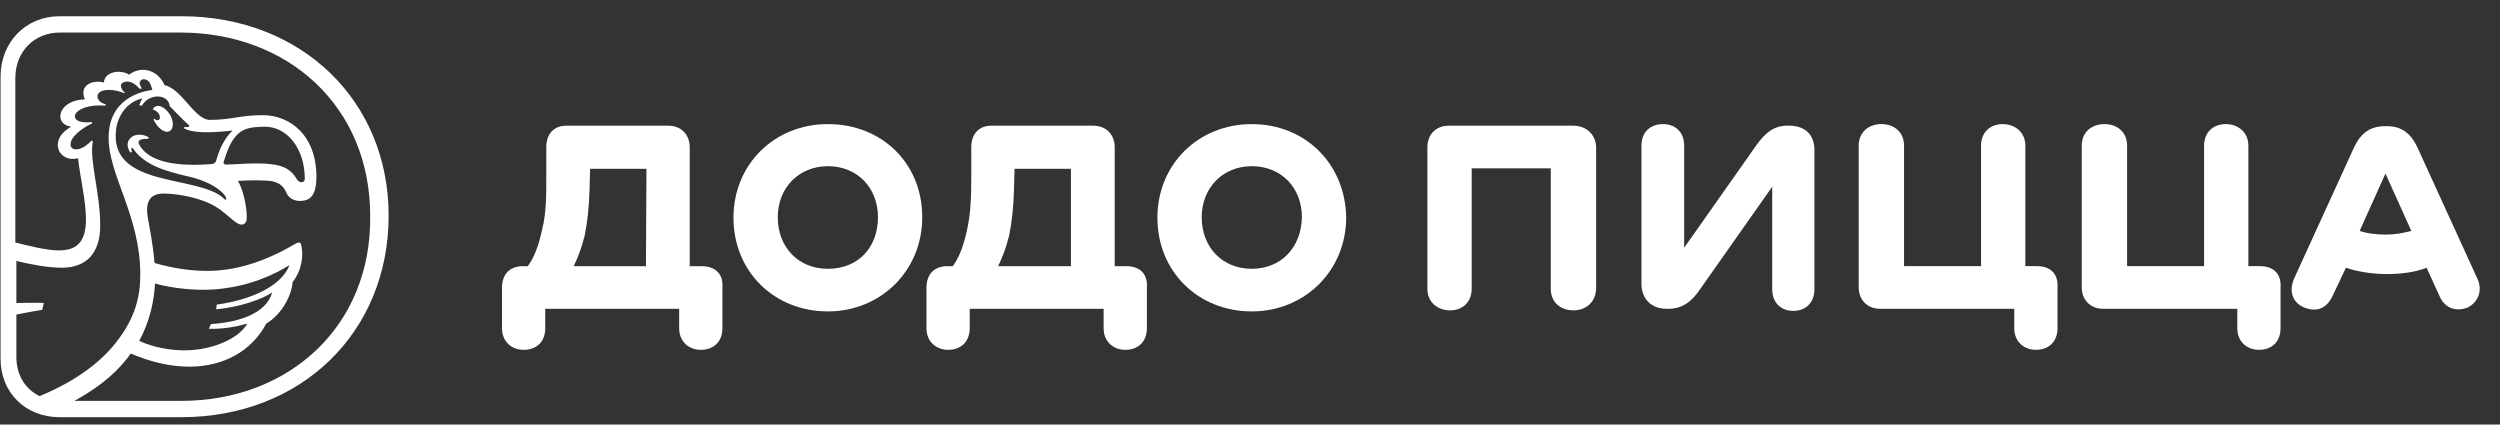 <?xml version="1.0" encoding="UTF-8"?> <svg xmlns="http://www.w3.org/2000/svg" viewBox="0 0 156.00 26.49" data-guides="{&quot;vertical&quot;:[],&quot;horizontal&quot;:[]}"><rect x="0" y="0" width="156.00" height="26.49" fill="#333333" stroke="none"/><defs></defs><path fill="#ffffff" stroke="none" fill-opacity="1" stroke-width="1" stroke-opacity="1" id="tSvg81be65654f" title="Path 37" d="M9.741 6.628C9.642 6.661 9.576 6.726 9.543 6.825C9.554 6.836 9.565 6.847 9.576 6.858C9.675 6.858 9.839 6.989 9.905 7.088C10.004 7.252 10.004 7.416 9.905 7.482C9.839 7.514 9.741 7.514 9.642 7.416C9.62 7.416 9.598 7.416 9.576 7.416C9.609 7.482 9.609 7.547 9.642 7.58C9.872 8.007 10.267 8.303 10.53 8.204C10.827 8.105 10.86 7.679 10.662 7.252C10.432 6.825 10.037 6.529 9.741 6.628Z"></path><path fill="#ffffff" stroke="none" fill-opacity="1" stroke-width="1" stroke-opacity="1" id="tSvg48e06f483b" title="Path 38" d="M11.32 1.013C8.787 1.013 6.253 1.013 3.72 1.013C1.614 1.013 0.035 2.622 0.035 4.789C0.035 10.655 0.035 16.521 0.035 22.388C0.035 24.489 1.581 26.032 3.72 26.032C6.253 26.032 8.787 26.032 11.32 26.032C18.789 26.032 24.251 20.746 24.251 13.457C24.251 6.266 18.789 1.013 11.32 1.013ZM2.469 24.719C1.614 24.292 1.022 23.471 1.022 22.256C1.022 21.381 1.022 20.505 1.022 19.63C1.811 19.465 2.634 19.334 2.634 19.334C2.667 19.192 2.7 19.05 2.732 18.907C2.371 18.875 1.647 18.907 1.022 18.907C1.022 18.032 1.022 17.156 1.022 16.281C1.811 16.478 2.963 16.707 3.851 16.707C5.398 16.707 6.253 15.788 6.253 14.081C6.253 11.979 5.562 10.042 5.793 8.828C5.771 8.806 5.749 8.784 5.727 8.762C4.97 9.55 4.443 9.353 4.41 9.09C4.312 8.565 5.2 7.941 5.727 7.711C5.727 7.678 5.76 7.646 5.76 7.613C5.266 7.678 4.707 7.613 4.674 7.284C4.641 6.89 5.463 6.496 6.549 6.595C6.582 6.562 6.582 6.562 6.615 6.529C6.549 6.496 6.483 6.463 6.385 6.431C6.122 6.299 6.023 6.037 6.122 5.872C6.22 5.676 6.516 5.61 6.779 5.61C7.174 5.61 7.503 5.708 7.734 5.807C7.767 5.807 7.8 5.774 7.8 5.774C7.701 5.708 7.635 5.643 7.602 5.544C7.536 5.446 7.503 5.282 7.635 5.183C7.8 5.052 8.161 5.019 8.523 5.347C8.589 5.413 8.655 5.479 8.721 5.544C8.754 5.544 8.787 5.544 8.852 5.511C8.787 5.413 8.754 5.347 8.721 5.249C8.688 5.117 8.754 5.019 8.885 4.953C9.05 4.92 9.214 4.986 9.313 5.117C9.412 5.282 9.477 5.479 9.51 5.61C8.787 5.708 6.779 6.168 6.779 8.598C6.779 10.962 8.754 13.457 8.754 17.134C8.754 18.48 8.458 19.827 7.24 21.37C6.286 22.585 4.772 23.767 2.469 24.719ZM13.459 8.236C13.788 8.204 14.117 8.204 14.512 8.138C14.018 8.63 13.689 9.287 13.492 10.009C13.459 10.108 13.426 10.207 13.195 10.239C11.09 10.403 9.28 10.141 8.688 9.024C8.622 8.893 8.622 8.795 8.754 8.729C8.885 8.663 9.05 8.663 9.247 8.663C9.258 8.63 9.269 8.598 9.28 8.565C8.951 8.368 8.392 8.302 8.096 8.663C7.898 8.893 7.931 9.222 8.129 9.517C8.161 9.506 8.194 9.495 8.227 9.484C8.227 9.418 8.194 9.353 8.194 9.287C8.194 9.254 8.227 9.254 8.227 9.222C8.26 9.222 8.26 9.222 8.293 9.254C9.017 10.338 10.432 10.699 11.682 10.995C13.492 11.389 14.183 12.242 14.117 12.439C14.051 12.505 13.985 12.406 13.952 12.373C12.373 10.896 6.812 11.75 7.24 8.105C7.339 7.252 7.898 6.365 8.885 6.135C8.819 6.234 8.754 6.365 8.688 6.562C8.743 6.573 8.798 6.584 8.852 6.595C9.313 5.807 10.498 5.84 10.596 6.628C10.596 6.628 11.518 7.58 11.748 7.777C11.814 7.81 11.814 7.843 11.781 7.908C11.748 7.941 11.649 7.941 11.518 7.908C11.507 7.941 11.496 7.974 11.485 8.007C11.748 8.171 12.373 8.302 13.459 8.236ZM14.742 8.466C15.137 8.04 15.565 7.908 16.552 7.908C17.901 7.908 19.019 9.254 19.019 11.159C19.019 11.454 18.657 11.421 18.526 11.191C18.065 10.403 17.44 10.272 16.486 10.207C15.762 10.174 14.906 10.239 14.117 10.272C13.985 10.272 13.919 10.174 13.952 10.108C14.183 9.386 14.38 8.86 14.742 8.466ZM16.979 18.251C16.617 19.597 14.808 20.122 13.163 20.221C13.13 20.319 13.064 20.418 13.031 20.516C13.985 20.549 14.906 20.352 15.433 20.188C14.939 21.107 13.261 21.862 11.518 21.862C10.662 21.862 9.609 21.698 8.688 21.271C9.346 20.056 9.609 18.809 9.675 17.692C10.728 17.988 12.209 18.152 13.426 18.054C15.565 17.89 17.177 17.101 18.065 16.543C17.539 17.922 15.499 18.743 13.525 19.006C13.525 19.104 13.492 19.203 13.492 19.301C14.939 19.17 16.354 18.677 16.979 18.251ZM11.32 25.014C9.094 25.014 6.867 25.014 4.641 25.014C6.549 23.964 7.503 22.979 8.161 22.059C9.445 22.617 10.695 22.88 11.814 22.88C13.919 22.88 15.696 21.928 16.617 20.188C17.572 19.63 18.197 18.448 18.263 17.594C18.855 16.839 18.953 15.887 18.789 15.263C18.756 15.099 18.625 15.099 18.394 15.23C16.519 16.346 14.676 16.904 12.932 16.904C11.879 16.904 10.794 16.74 9.642 16.412C9.543 15.164 9.313 14.146 9.214 13.523C9.083 12.702 9.28 12.078 10.201 12.078C10.859 12.078 12.11 12.242 13.097 12.702C14.084 13.162 14.643 14.015 15.071 14.015C15.235 14.015 15.4 13.917 15.4 13.556C15.4 12.833 15.137 11.717 14.841 11.29C15.762 11.224 16.486 11.257 16.881 11.29C17.736 11.454 17.769 11.881 17.933 12.144C18.098 12.406 18.394 12.538 18.723 12.538C19.348 12.538 19.743 12.209 19.743 11.027C19.743 8.434 18.098 7.186 16.387 7.186C14.972 7.186 14.446 7.481 13.097 7.481C12.143 7.481 11.353 5.544 10.267 5.314C9.807 4.264 8.721 4.132 8.063 4.658C7.471 4.296 6.516 4.494 6.483 5.15C5.793 4.953 4.904 5.314 5.299 6.201C3.621 6.234 3.292 7.744 4.443 7.908C2.963 8.729 3.654 10.174 4.871 9.878C4.97 10.896 5.365 12.538 5.365 13.687C5.365 15.263 4.641 15.624 3.654 15.624C2.897 15.624 1.745 15.329 0.956 15.132C0.956 11.717 0.956 8.302 0.956 4.888C0.956 3.147 2.206 2.031 3.72 2.031C6.231 2.031 8.743 2.031 11.254 2.031C17.966 2.031 23.099 6.628 23.099 13.457C23.198 20.352 18.032 25.014 11.32 25.014Z"></path><path fill="#ffffff" stroke="none" fill-opacity="1" stroke-width="1" stroke-opacity="1" id="tSvg108e1fe532d" title="Path 39" d="M154.578 17.364C153.328 14.628 152.077 11.892 150.827 9.156C150.4 8.269 149.807 7.875 148.952 7.875C148.908 7.875 148.865 7.875 148.821 7.875C147.932 7.875 147.34 8.269 146.912 9.156C145.662 11.892 144.411 14.628 143.161 17.364C142.799 18.185 143.062 18.907 143.819 19.203C144.51 19.465 145.135 19.301 145.53 18.513C145.815 17.911 146.101 17.309 146.386 16.707C147.143 16.97 148.097 17.101 148.952 17.101C149.873 17.101 150.762 16.97 151.42 16.707C151.694 17.309 151.968 17.911 152.243 18.513C152.605 19.301 153.329 19.432 153.953 19.203C154.644 18.874 154.94 18.119 154.578 17.364ZM148.886 14.639C148.326 14.639 147.702 14.573 147.242 14.409C147.779 13.216 148.316 12.023 148.853 10.83C149.391 12.023 149.929 13.216 150.466 14.409C149.972 14.54 149.445 14.639 148.886 14.639Z"></path><path fill="#ffffff" stroke="none" fill-opacity="1" stroke-width="1" stroke-opacity="1" id="tSvg5eb3a6afb9" title="Path 40" d="M141.022 16.608C140.781 16.608 140.54 16.608 140.298 16.608C140.298 14.102 140.298 11.596 140.298 9.09C140.298 8.236 139.641 7.744 138.884 7.744C138.127 7.744 137.535 8.236 137.535 9.09C137.535 11.596 137.535 14.102 137.535 16.608C135.934 16.608 134.332 16.608 132.731 16.608C132.731 14.102 132.731 11.596 132.731 9.09C132.731 8.236 132.106 7.744 131.316 7.744C130.526 7.744 129.901 8.236 129.901 9.09C129.901 12.034 129.901 14.978 129.901 17.922C129.901 18.677 130.395 19.268 131.25 19.268C134.036 19.268 136.822 19.268 139.607 19.268C139.607 19.673 139.607 20.078 139.607 20.483C139.607 21.337 140.233 21.829 140.957 21.829C141.746 21.829 142.306 21.337 142.306 20.483C142.306 19.64 142.306 18.797 142.306 17.955C142.371 17.068 141.845 16.608 141.022 16.608Z"></path><path fill="#ffffff" stroke="none" fill-opacity="1" stroke-width="1" stroke-opacity="1" id="tSvg1de0421b50" title="Path 41" d="M127.105 16.608C126.863 16.608 126.622 16.608 126.381 16.608C126.381 14.102 126.381 11.596 126.381 9.09C126.381 8.236 125.723 7.744 124.966 7.744C124.209 7.744 123.617 8.236 123.617 9.09C123.617 11.596 123.617 14.102 123.617 16.608C122.016 16.608 120.414 16.608 118.813 16.608C118.813 14.102 118.813 11.596 118.813 9.09C118.813 8.236 118.188 7.744 117.398 7.744C116.609 7.744 115.983 8.236 115.983 9.09C115.983 12.034 115.983 14.978 115.983 17.922C115.983 18.677 116.477 19.268 117.332 19.268C120.118 19.268 122.904 19.268 125.69 19.268C125.69 19.673 125.69 20.078 125.69 20.483C125.69 21.337 126.315 21.829 127.039 21.829C127.828 21.829 128.388 21.337 128.388 20.483C128.388 19.64 128.388 18.797 128.388 17.955C128.453 17.068 127.927 16.608 127.105 16.608Z"></path><path fill="#ffffff" stroke="none" fill-opacity="1" stroke-width="1" stroke-opacity="1" id="tSvg1043d71ca95" title="Path 42" d="M111.64 7.842C111.607 7.842 111.574 7.842 111.541 7.842C110.719 7.842 110.192 8.236 109.6 9.057C108.098 11.191 106.595 13.325 105.092 15.459C105.092 13.336 105.092 11.213 105.092 9.09C105.092 8.236 104.533 7.744 103.776 7.744C102.987 7.744 102.427 8.236 102.427 9.09C102.427 11.968 102.427 14.847 102.427 17.725C102.427 18.644 103.052 19.268 103.974 19.268C104.018 19.268 104.061 19.268 104.105 19.268C104.961 19.268 105.553 18.841 106.08 18.053C107.582 15.919 109.085 13.785 110.587 11.651C110.587 13.785 110.587 15.919 110.587 18.053C110.587 18.907 111.147 19.399 111.903 19.399C112.66 19.399 113.219 18.907 113.219 18.053C113.219 15.153 113.219 12.253 113.219 9.352C113.219 8.433 112.66 7.842 111.64 7.842Z"></path><path fill="#ffffff" stroke="none" fill-opacity="1" stroke-width="1" stroke-opacity="1" id="tSvg18f33ccf774" title="Path 43" d="M98.15 7.843C95.573 7.843 92.995 7.843 90.418 7.843C89.529 7.843 89.069 8.467 89.069 9.189C89.069 12.133 89.069 15.077 89.069 18.021C89.069 18.875 89.727 19.367 90.484 19.367C91.24 19.367 91.833 18.875 91.833 18.021C91.833 15.515 91.833 13.009 91.833 10.502C93.478 10.502 95.123 10.502 96.768 10.502C96.768 13.009 96.768 15.515 96.768 18.021C96.768 18.875 97.393 19.367 98.183 19.367C98.94 19.367 99.598 18.875 99.598 17.955C99.598 15.022 99.598 12.089 99.598 9.156C99.565 8.434 99.038 7.843 98.15 7.843Z"></path><path fill="#ffffff" stroke="none" fill-opacity="1" stroke-width="1" stroke-opacity="1" id="tSvg429d0c8ae8" title="Path 44" d="M78.112 7.744C74.789 7.744 72.223 10.239 72.223 13.588C72.223 16.937 74.756 19.432 78.112 19.432C81.403 19.432 84.002 16.904 84.002 13.555C83.936 10.173 81.403 7.744 78.112 7.744ZM78.112 16.773C76.27 16.773 74.987 15.427 74.987 13.555C74.987 11.716 76.303 10.37 78.112 10.37C79.955 10.37 81.238 11.716 81.238 13.555C81.205 15.427 79.955 16.773 78.112 16.773Z"></path><path fill="#ffffff" stroke="none" fill-opacity="1" stroke-width="1" stroke-opacity="1" id="tSvgfb1e4d41a1" title="Path 45" d="M70.282 16.609C70.04 16.609 69.799 16.609 69.558 16.609C69.558 14.136 69.558 11.662 69.558 9.189C69.558 8.434 69.064 7.843 68.209 7.843C66.092 7.843 63.975 7.843 61.858 7.843C61.102 7.843 60.608 8.335 60.608 9.189C60.608 9.791 60.608 10.393 60.608 10.995C60.608 12.275 60.575 13.293 60.345 14.344C60.115 15.394 59.852 16.051 59.457 16.609C59.347 16.609 59.237 16.609 59.128 16.609C58.239 16.609 57.812 17.168 57.812 17.955C57.812 18.798 57.812 19.641 57.812 20.483C57.812 21.337 58.437 21.83 59.161 21.83C59.95 21.83 60.51 21.337 60.51 20.483C60.51 20.079 60.51 19.674 60.51 19.269C63.295 19.269 66.081 19.269 68.867 19.269C68.867 19.674 68.867 20.079 68.867 20.483C68.867 21.337 69.492 21.83 70.216 21.83C71.005 21.83 71.565 21.337 71.565 20.483C71.565 19.641 71.565 18.798 71.565 17.955C71.631 17.168 71.203 16.609 70.282 16.609ZM66.794 16.609C65.291 16.609 63.789 16.609 62.286 16.609C62.582 15.985 62.78 15.46 62.977 14.672C63.142 13.819 63.24 12.965 63.273 11.848C63.284 11.411 63.295 10.973 63.306 10.535C64.48 10.535 65.653 10.535 66.827 10.535C66.827 12.56 66.827 14.585 66.827 16.609C66.816 16.609 66.805 16.609 66.794 16.609Z"></path><path fill="#ffffff" stroke="none" fill-opacity="1" stroke-width="1" stroke-opacity="1" id="tSvgf6b40bdcbd" title="Path 46" d="M51.659 7.744C48.336 7.744 45.769 10.239 45.769 13.588C45.769 16.937 48.303 19.432 51.659 19.432C54.949 19.432 57.548 16.904 57.548 13.555C57.548 10.173 55.015 7.744 51.659 7.744ZM51.659 16.773C49.816 16.773 48.533 15.427 48.533 13.555C48.533 11.716 49.849 10.37 51.659 10.37C53.501 10.37 54.785 11.716 54.785 13.555C54.785 15.427 53.567 16.773 51.659 16.773Z"></path><path fill="#ffffff" stroke="none" fill-opacity="1" stroke-width="1" stroke-opacity="1" id="tSvg1211ef2220b" title="Path 47" d="M43.762 16.609C43.521 16.609 43.28 16.609 43.038 16.609C43.038 14.136 43.038 11.662 43.038 9.189C43.038 8.434 42.545 7.843 41.689 7.843C39.572 7.843 37.456 7.843 35.339 7.843C34.582 7.843 34.089 8.335 34.089 9.189C34.089 9.791 34.089 10.393 34.089 10.995C34.089 12.275 34.089 13.293 33.825 14.344C33.595 15.394 33.332 16.051 32.937 16.609C32.839 16.609 32.74 16.609 32.641 16.609C31.753 16.609 31.325 17.168 31.325 17.955C31.325 18.798 31.325 19.641 31.325 20.483C31.325 21.337 31.95 21.83 32.674 21.83C33.464 21.83 34.023 21.337 34.023 20.483C34.023 20.079 34.023 19.674 34.023 19.269C36.809 19.269 39.594 19.269 42.38 19.269C42.38 19.674 42.38 20.079 42.38 20.483C42.38 21.337 43.005 21.83 43.729 21.83C44.519 21.83 45.078 21.337 45.078 20.483C45.078 19.641 45.078 18.798 45.078 17.955C45.144 17.168 44.716 16.609 43.762 16.609ZM40.307 16.609C38.805 16.609 37.302 16.609 35.8 16.609C36.096 15.985 36.293 15.46 36.491 14.672C36.655 13.819 36.754 12.965 36.787 11.848C36.798 11.411 36.809 10.973 36.82 10.535C37.993 10.535 39.167 10.535 40.34 10.535C40.329 12.56 40.318 14.585 40.307 16.609Z"></path></svg> 